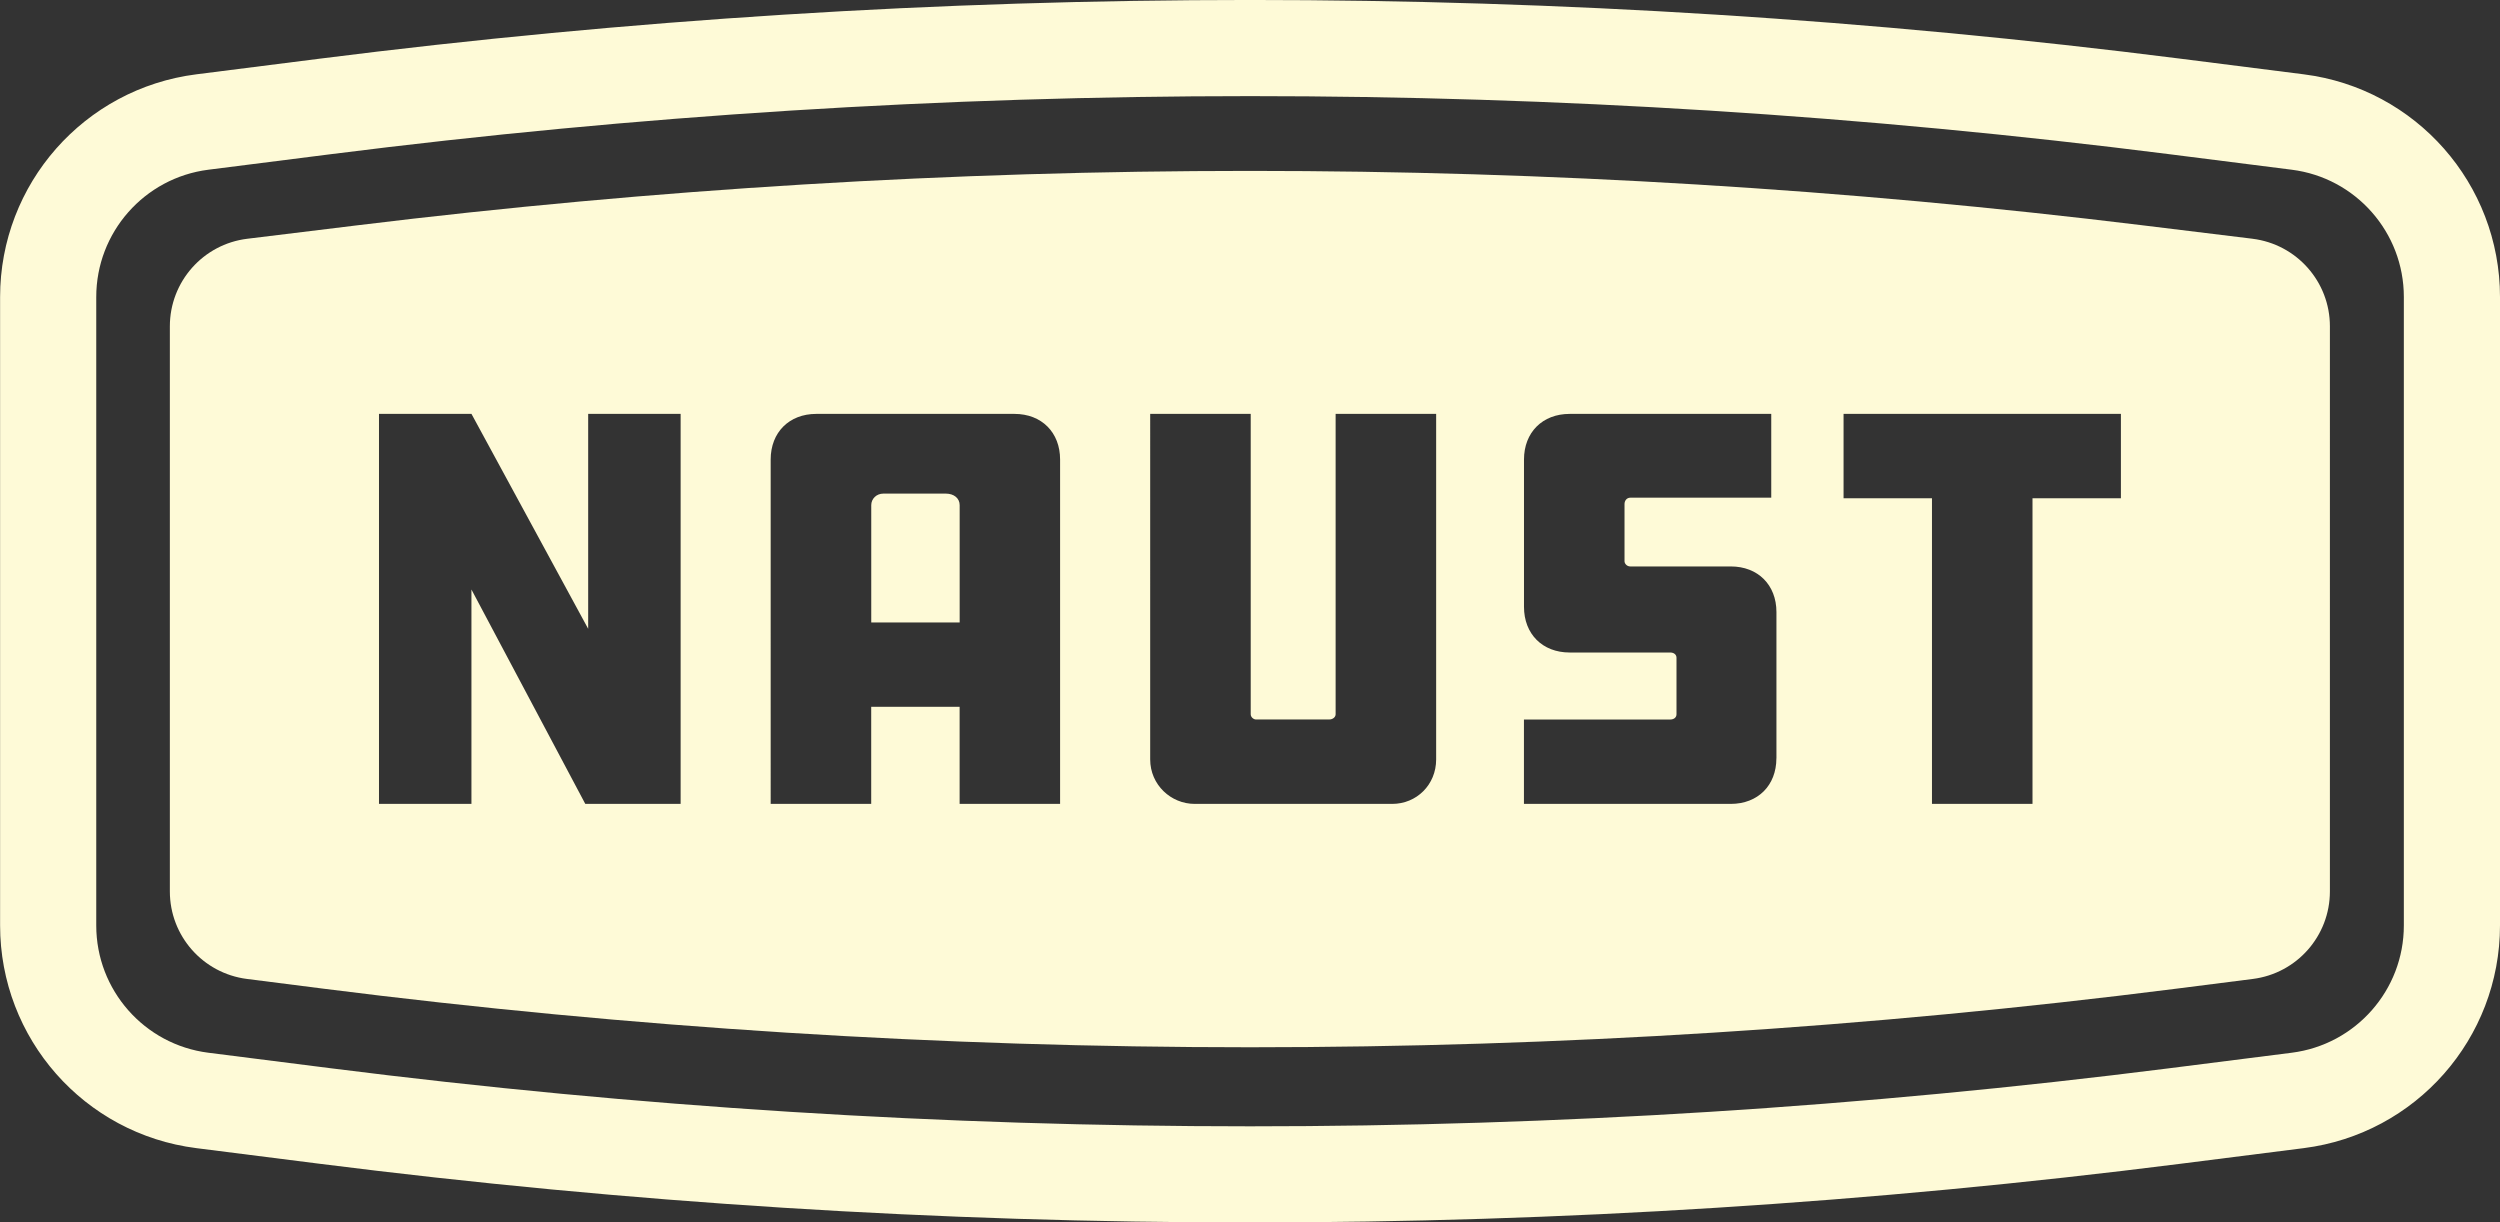 <svg xmlns="http://www.w3.org/2000/svg" viewBox="0 0 520 254.27"><rect x="0" y="0" width="520" height="254.27" fill="#333333" stroke="none"/><defs><style>.d{fill:#fefad7;}.e{fill:none;stroke:#fefad7;stroke-miterlimit:10;stroke-width:20px;}</style></defs><g id="a"></g><g id="b"><g id="c"><path class="e" d="M477.93,228.89l-25.63,3.25c-127.68,16.18-256.9,16.18-384.58,0l-25.63-3.25c-18.33-2.32-32.07-17.92-32.07-36.4V61.78c0-18.48,13.74-34.07,32.07-36.4l25.63-3.25c127.68-16.18,256.9-16.18,384.58,0l25.63,3.25c18.33,2.32,32.07,17.92,32.07,36.4V192.49c0,18.48-13.74,34.07-32.07,36.4Z"></path><g><path class="d" d="M196.72,102.67h-12.98c-1.44,0-2.52,1.08-2.52,2.4v24.4h18.39v-24.4c0-1.44-1.2-2.4-2.88-2.4Z"></path><path class="d" d="M468.53,49.66l-22.98-2.81c-123.25-15.07-247.87-15.07-371.12,0l-22.98,2.81c-9.2,1.12-16.12,8.94-16.12,18.21v117.55c0,9.24,6.87,17.03,16.03,18.2l16.03,2.04c127.88,16.23,257.29,16.23,385.17,0l16.03-2.04c9.16-1.16,16.03-8.96,16.03-18.2V67.87c0-9.27-6.92-17.08-16.12-18.21ZM141.57,167.21h-19.83l-23.68-44.59v44.59h-19.23V86.08h19.23l24.28,44.71v-44.71h19.23v81.12Zm78.94,0h-20.91v-20.19h-18.39v20.19h-20.91V95.58c0-5.65,3.85-9.49,9.49-9.49h41.22c5.65,0,9.49,3.85,9.49,9.49v71.63Zm78.21-9.25c0,5.29-4.09,9.25-9.13,9.25h-41.1c-4.93,0-9.25-3.97-9.25-9.25V86.08h20.91v62.49c0,.6,.6,1.08,1.08,1.08h15.26c.72,0,1.32-.48,1.32-1.08v-62.49h20.91v71.87Zm70.77-.24c0,5.65-3.85,9.49-9.49,9.49h-43.02v-17.55h30.41c.84,0,1.32-.48,1.32-1.08v-11.78c0-.6-.48-1.08-1.32-1.08h-20.91c-5.65,0-9.49-3.85-9.49-9.49v-30.65c0-5.65,3.85-9.49,9.49-9.49h41.94v17.43h-29.32c-.72,0-1.2,.6-1.2,1.32v11.9c0,.48,.48,1.08,1.2,1.08h20.91c5.65,0,9.49,3.85,9.49,9.49v30.41Zm71.66-54.08h-18.39v63.57h-20.91v-63.57h-18.39v-17.55h57.69v17.55Z"></path></g></g></g></svg>